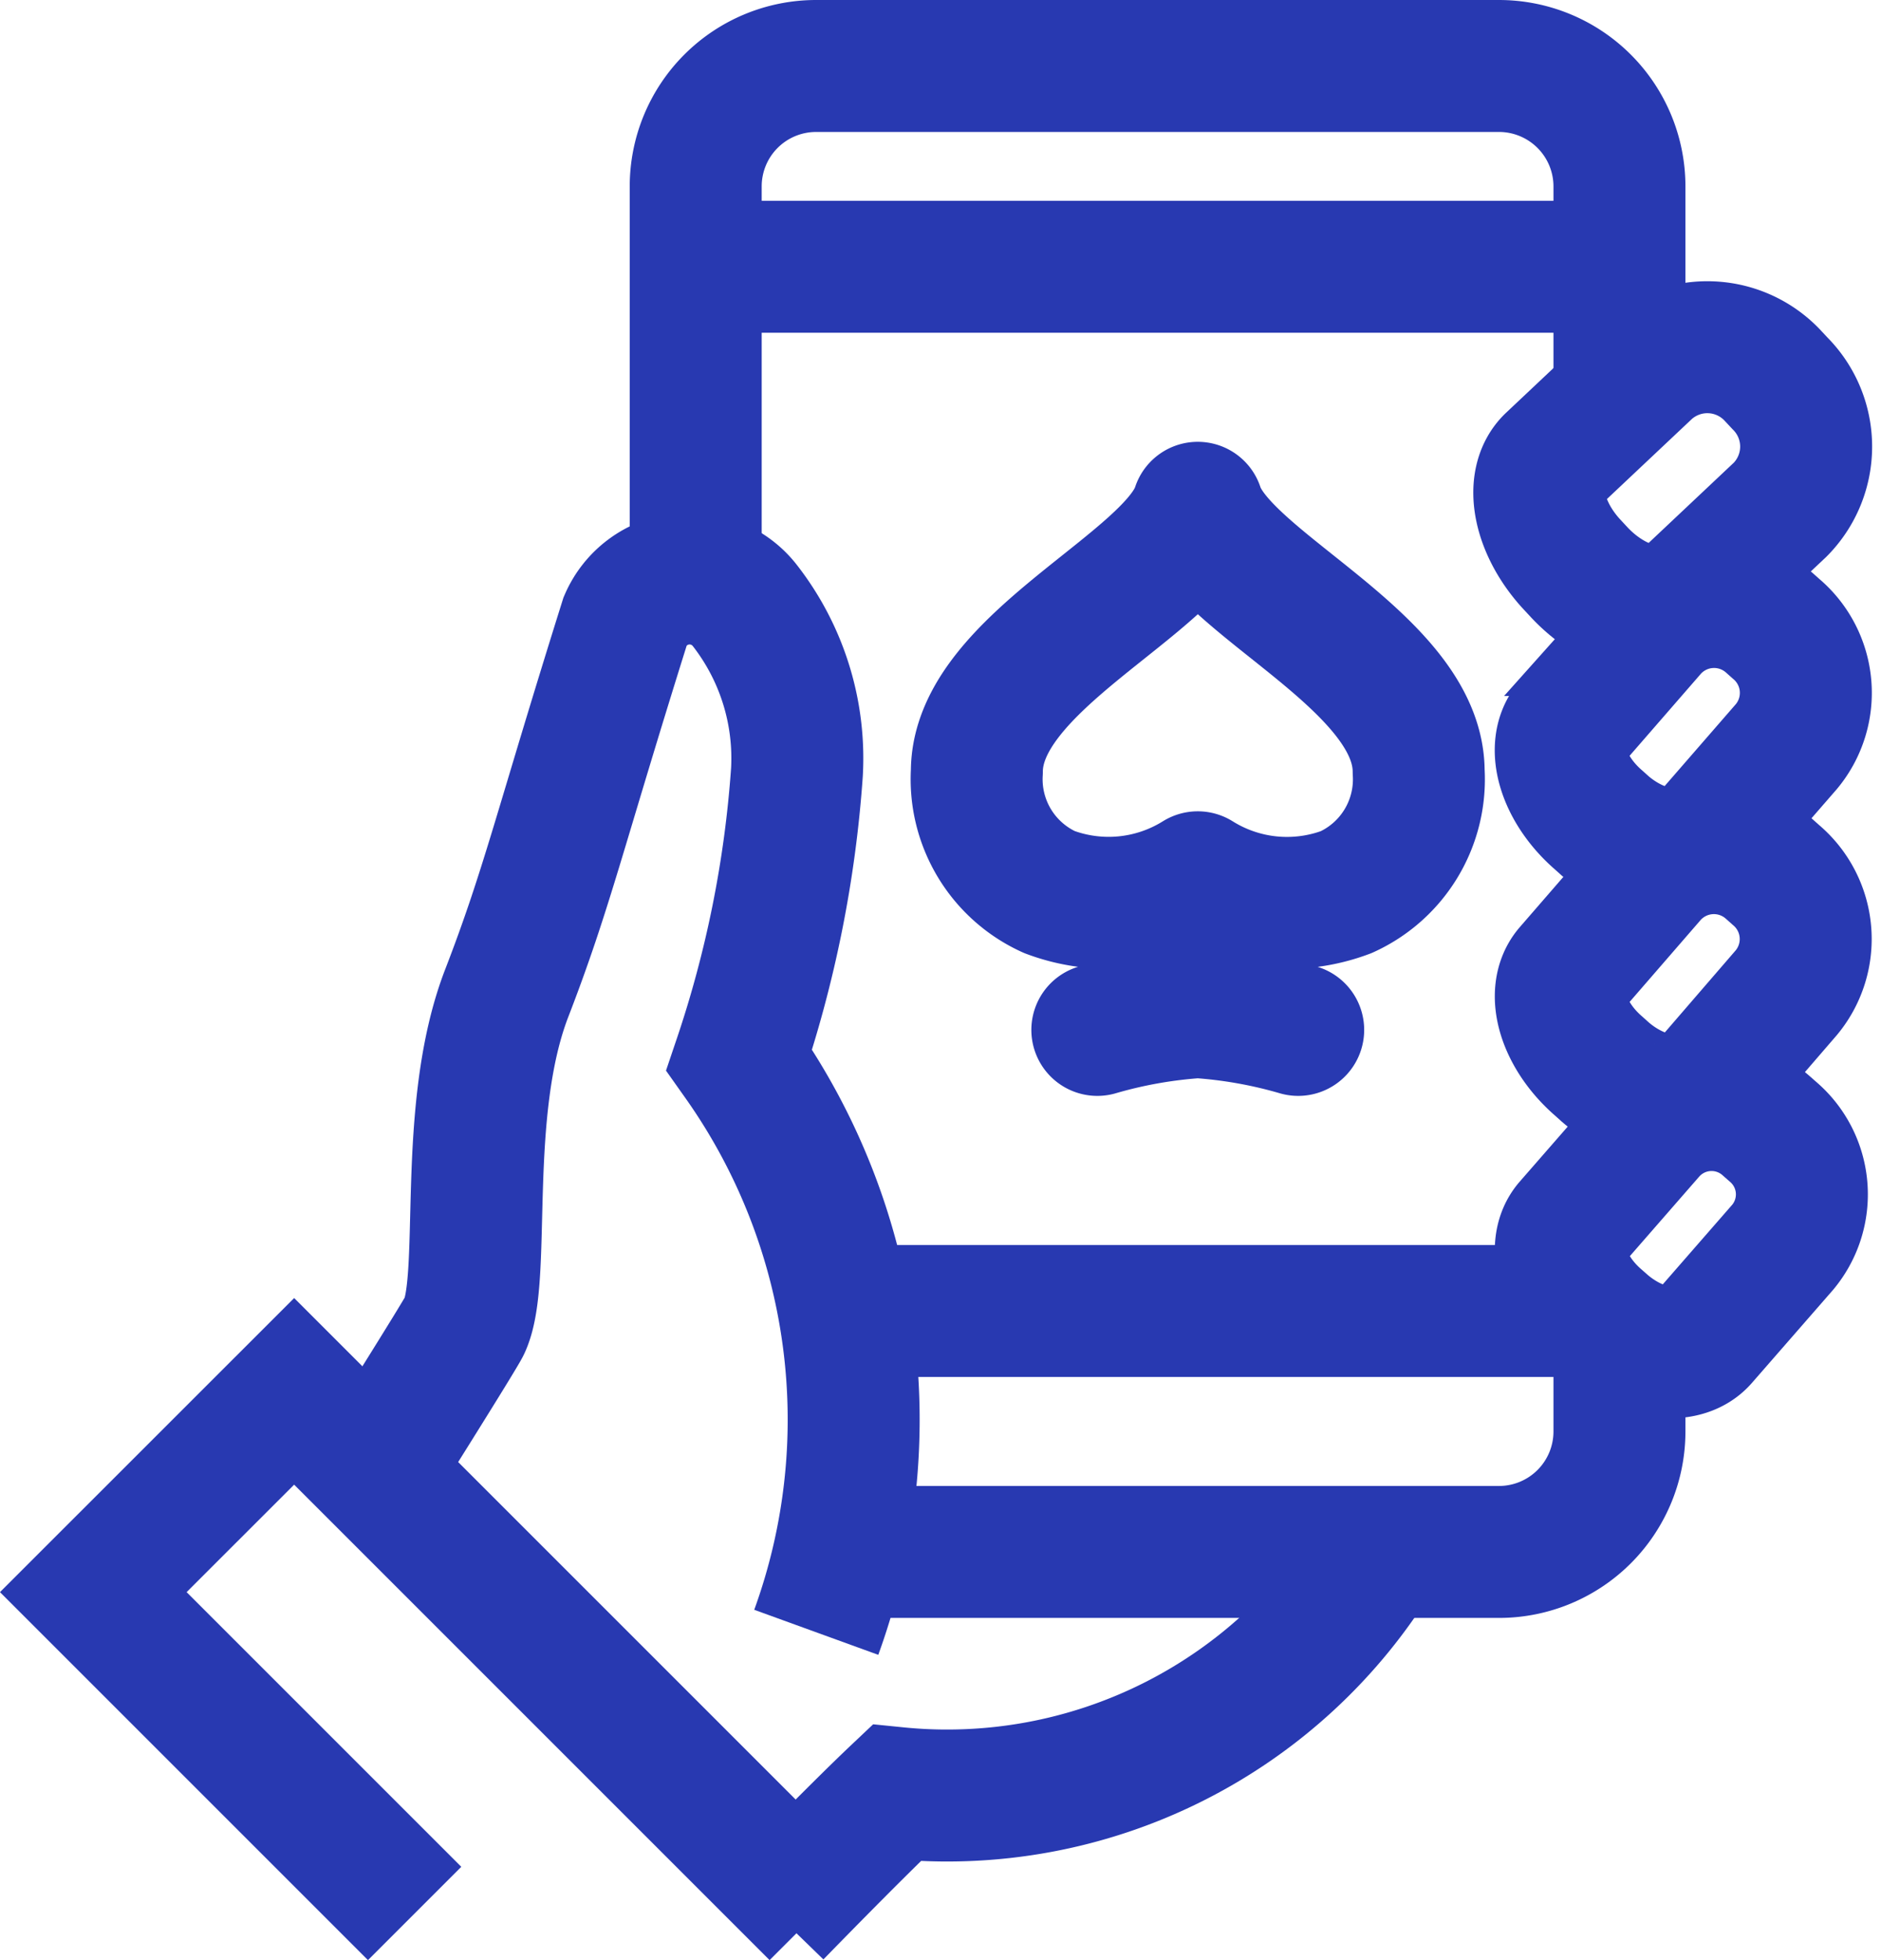 <?xml version="1.0" encoding="UTF-8"?> <svg xmlns="http://www.w3.org/2000/svg" width="28.508" height="29.707" viewBox="0 0 28.508 29.707"><g id="Group_1959" data-name="Group 1959" transform="translate(1.414 1)"><path id="Path_1068" data-name="Path 1068" d="M38.031,11.423l-.1-.108c-.524-.551-.673-1.269-.331-1.594L39.055,8.35a1.357,1.357,0,0,1,1.911.094l.1.107a1.357,1.357,0,0,1,0,1.913l-1.457,1.373C39.264,12.161,38.556,11.976,38.031,11.423Z" transform="translate(-15.501 -3.739)" fill="none" stroke="#2839b1" stroke-width="2"></path><path id="Path_1069" data-name="Path 1069" d="M18.414,43.478s1.185-1.22,1.826-1.826A7.635,7.635,0,0,0,27.544,38" transform="translate(-8.066 -15.478)" fill="none" stroke="#2839b1" stroke-width="2"></path><path id="Path_1070" data-name="Path 1070" d="M38.619,30.2l-.1-.088c-.526-.453-.722-1.1-.435-1.429l1.221-1.4a1.249,1.249,0,0,1,1.758-.105l.1.088a1.249,1.249,0,0,1,.153,1.754l-1.221,1.4C39.809,30.748,39.145,30.649,38.619,30.2Z" transform="translate(-15.711 -11.118)" fill="none" stroke="#2839b1" stroke-width="2"></path><path id="Path_1071" data-name="Path 1071" d="M15.11,29.734a9.44,9.44,0,0,0-1.167-8.675,17.414,17.414,0,0,0,.874-4.358,3.767,3.767,0,0,0-.787-2.526,1.061,1.061,0,0,0-1.813.226c-1,3.185-1.182,4.052-1.8,5.651-.689,1.79-.295,4.3-.637,5.034-.068.147-1.369,2.213-1.369,2.213" transform="translate(-4.153 -5.995)" fill="none" stroke="#2839b1" stroke-width="2"></path><path id="Path_1072" data-name="Path 1072" d="M38.627,23.871l-.1-.09c-.535-.461-.734-1.115-.443-1.453L39.322,20.9a1.271,1.271,0,0,1,1.789-.107l.1.089a1.271,1.271,0,0,1,.156,1.785L40.13,24.1C39.839,24.433,39.162,24.332,38.627,23.871Z" transform="translate(-15.709 -8.621)" fill="none" stroke="#2839b1" stroke-width="2"></path><path id="Path_1073" data-name="Path 1073" d="M38.626,17.742l-.1-.09c-.535-.461-.734-1.115-.443-1.453l1.242-1.429a1.271,1.271,0,0,1,1.788-.107l.1.089a1.271,1.271,0,0,1,.156,1.785l-1.242,1.429C39.838,18.3,39.161,18.2,38.626,17.742Z" transform="translate(-15.709 -6.222)" fill="none" stroke="#2839b1" stroke-width="2"></path><path id="Path_1074" data-name="Path 1074" d="M30.414,5.87V2.826A1.826,1.826,0,0,0,28.588,1H18.24a1.825,1.825,0,0,0-1.826,1.825V8.913" transform="translate(-7.284 -1)" fill="none" stroke="#2839b1" stroke-width="2"></path><path id="Path_1075" data-name="Path 1075" d="M19.414,36.043H29.762a1.826,1.826,0,0,0,1.826-1.826V33" transform="translate(-8.458 -13.522)" fill="none" stroke="#2839b1" stroke-width="2"></path><path id="Path_1076" data-name="Path 1076" d="M12.371,41.913,4.458,34,1.414,37.043l4.87,4.87" transform="translate(-1.414 -13.913)" fill="none" stroke="#2839b1" stroke-width="2"></path><line id="Line_59" data-name="Line 59" x2="10.956" transform="translate(11.565 18.869)" fill="none" stroke="#2839b1" stroke-width="2"></line><line id="Line_60" data-name="Line 60" x2="14" transform="translate(9.13 3.043)" fill="none" stroke="#2839b1" stroke-width="2"></line><path id="Path_1077" data-name="Path 1077" d="M26.414,24.827a7.111,7.111,0,0,1,1.522-.269,7.111,7.111,0,0,1,1.522.269" transform="translate(-11.197 -10.218)" fill="none" stroke="#2839b1" stroke-linecap="round" stroke-linejoin="round" stroke-width="2"></path><path id="Path_1078" data-name="Path 1078" d="M26.762,17.6a2.55,2.55,0,0,0,2.25.225A1.877,1.877,0,0,0,30.11,16c0-1.667-2.975-2.843-3.348-4-.373,1.161-3.348,2.337-3.348,4a1.877,1.877,0,0,0,1.1,1.824A2.551,2.551,0,0,0,26.762,17.6Z" transform="translate(-10.023 -5.304)" fill="none" stroke="#2839b1" stroke-linecap="round" stroke-linejoin="round" stroke-width="2"></path></g></svg> 